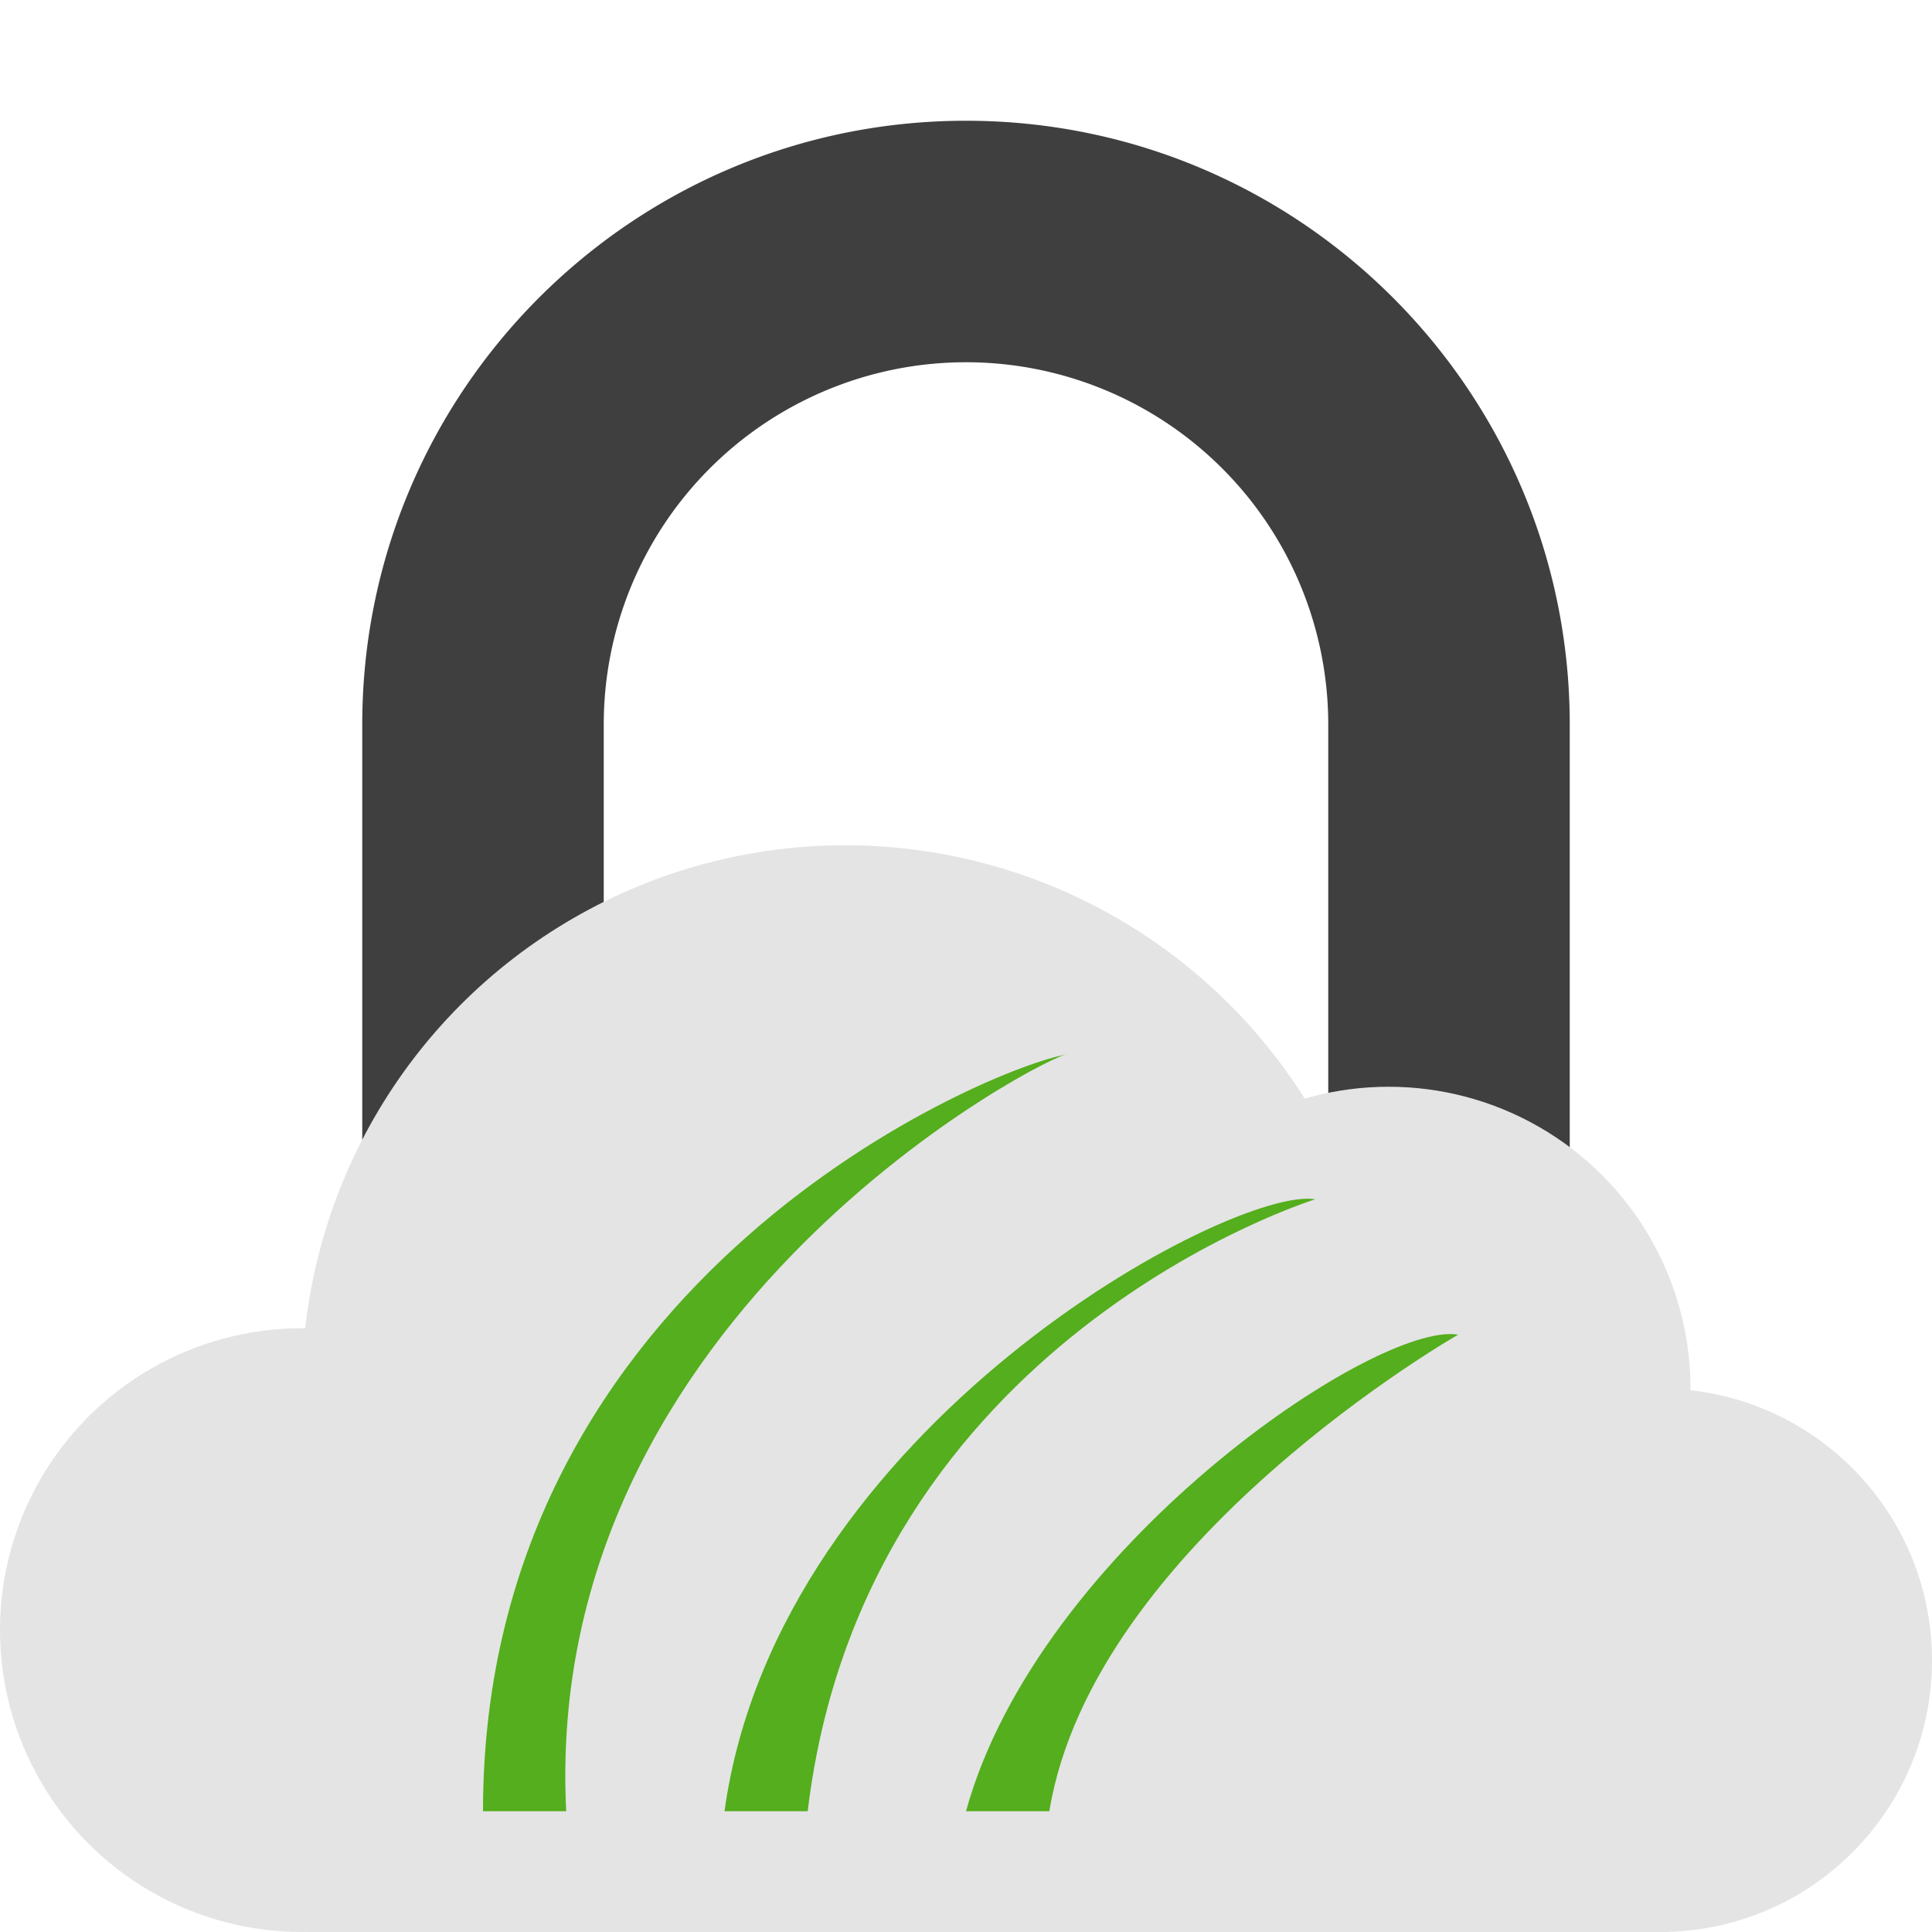 <svg xmlns="http://www.w3.org/2000/svg" width="16" height="16" version="1">
 <path style="fill:#3f3f3f" d="m 8,1 c -2.761,0 -5,2.239 -5,5 V 11 H 5 V 6 a 3,3 0 0 1 3,-3 3,3 0 0 1 3,3 V 11 h 2 V 6 C 13,3.239 10.761,1 8,1 Z"/>
 <circle style="fill:#e4e4e4" cx="2.5" cy="13.5" r="2.5"/>
 <circle style="fill:#e4e4e4" cx="13.75" cy="13.75" r="2.25"/>
 <circle style="fill:#e4e4e4" cx="11.5" cy="11.5" r="2.5"/>
 <circle style="fill:#e4e4e4" cx="7" cy="11.5" r="4.5"/>
 <rect style="fill:#e4e4e4" width="11.273" height="3.273" x="2.54" y="12.73"/>
 <path style="fill:#54ae1d" d="M 8.837,8.732 C 8.75,8.703 4.48,10.846 4.689,15 H 4 C 4,10.554 8.237,8.825 8.837,8.732 Z"/>
 <path style="fill:#54ae1d" d="m 10.893,9.932 c 0,0 -3.735,1.149 -4.204,5.068 H 6 c 0.443,-3.194 4.215,-5.184 4.893,-5.068 z"/>
 <path style="fill:#54ae1d" d="m 12.076,11.053 c 0,0 -3.021,1.723 -3.386,3.947 H 8 c 0.6,-2.176 3.397,-4.062 4.076,-3.947 z"/>
</svg>
